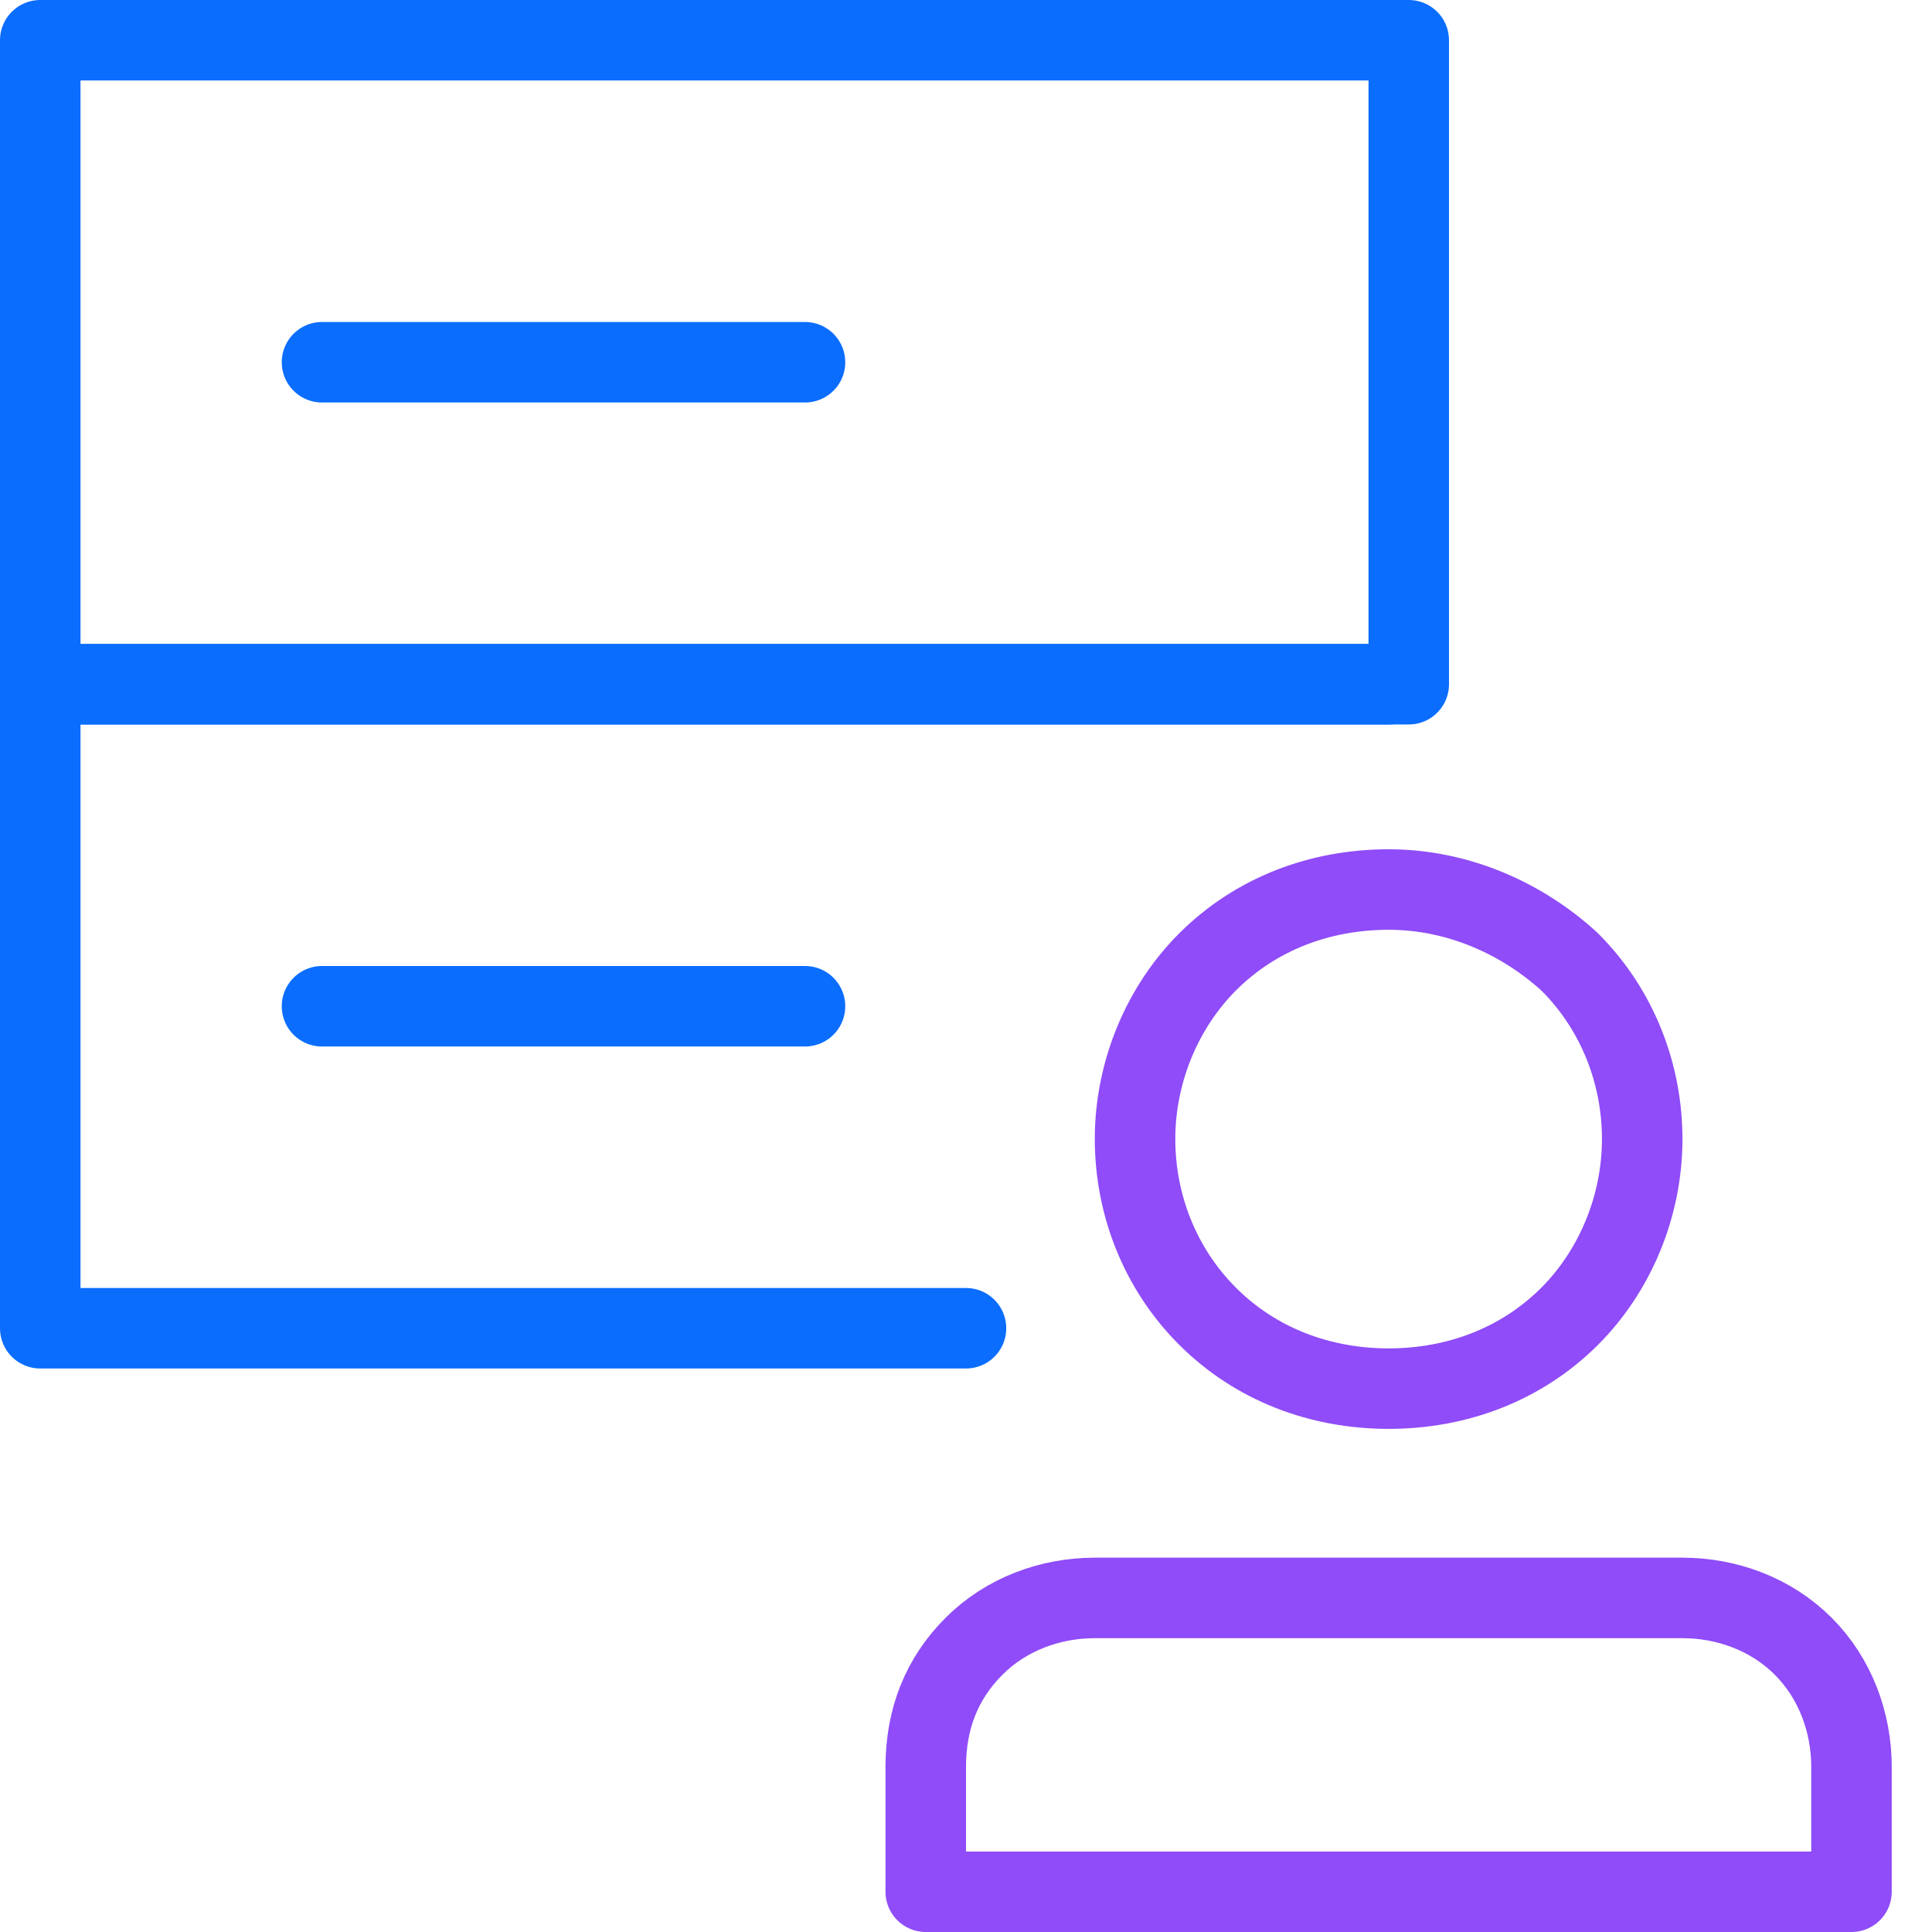<?xml version="1.0" encoding="UTF-8"?> <svg xmlns="http://www.w3.org/2000/svg" xmlns:xlink="http://www.w3.org/1999/xlink" version="1.1" id="Layer_1" x="0px" y="0px" viewBox="0 0 48 48" style="enable-background:new 0 0 48 48;" xml:space="preserve"> <path style="fill:none;stroke:#0A6DFE;stroke-width:2;stroke-linecap:round;stroke-linejoin:round;stroke-miterlimit:10;" d="M24,33 H1V17h33.5"></path> <path style="fill:none;stroke:#0A6DFE;stroke-width:2;stroke-linecap:round;stroke-linejoin:round;stroke-miterlimit:10;" d="M1,17 V1h34v16H1z"></path> <path style="fill:none;stroke:#0A6DFE;stroke-width:2;stroke-linecap:round;stroke-linejoin:round;stroke-miterlimit:10;" d="M8,9 h12"></path> <path style="fill:none;stroke:#0A6DFE;stroke-width:2;stroke-linecap:round;stroke-linejoin:round;stroke-miterlimit:10;" d="M8,25 h12"></path> <path style="fill:none;stroke:#8F4CF8;stroke-width:2;stroke-linecap:round;stroke-linejoin:round;" d="M30,32.7 c-1.2-1.2-1.8-2.8-1.8-4.4c0-1.7,0.7-3.3,1.8-4.4c1.2-1.2,2.8-1.8,4.5-1.8s3.3,0.7,4.5,1.8c1.2,1.2,1.8,2.8,1.8,4.4 c0,1.7-0.7,3.3-1.8,4.4c-1.2,1.2-2.8,1.8-4.5,1.8S31.2,33.9,30,32.7z"></path> <path style="fill:none;stroke:#8F4CF8;stroke-width:2;stroke-linecap:round;stroke-linejoin:round;" d="M24.2,40.9 c0.8-0.8,1.9-1.2,3-1.2h14.6c1.1,0,2.2,0.4,3,1.2s1.2,1.9,1.2,3V47l0,0l0,0h-1H23l0,0l0,0v-3.1C23,42.7,23.4,41.7,24.2,40.9"></path> </svg> 